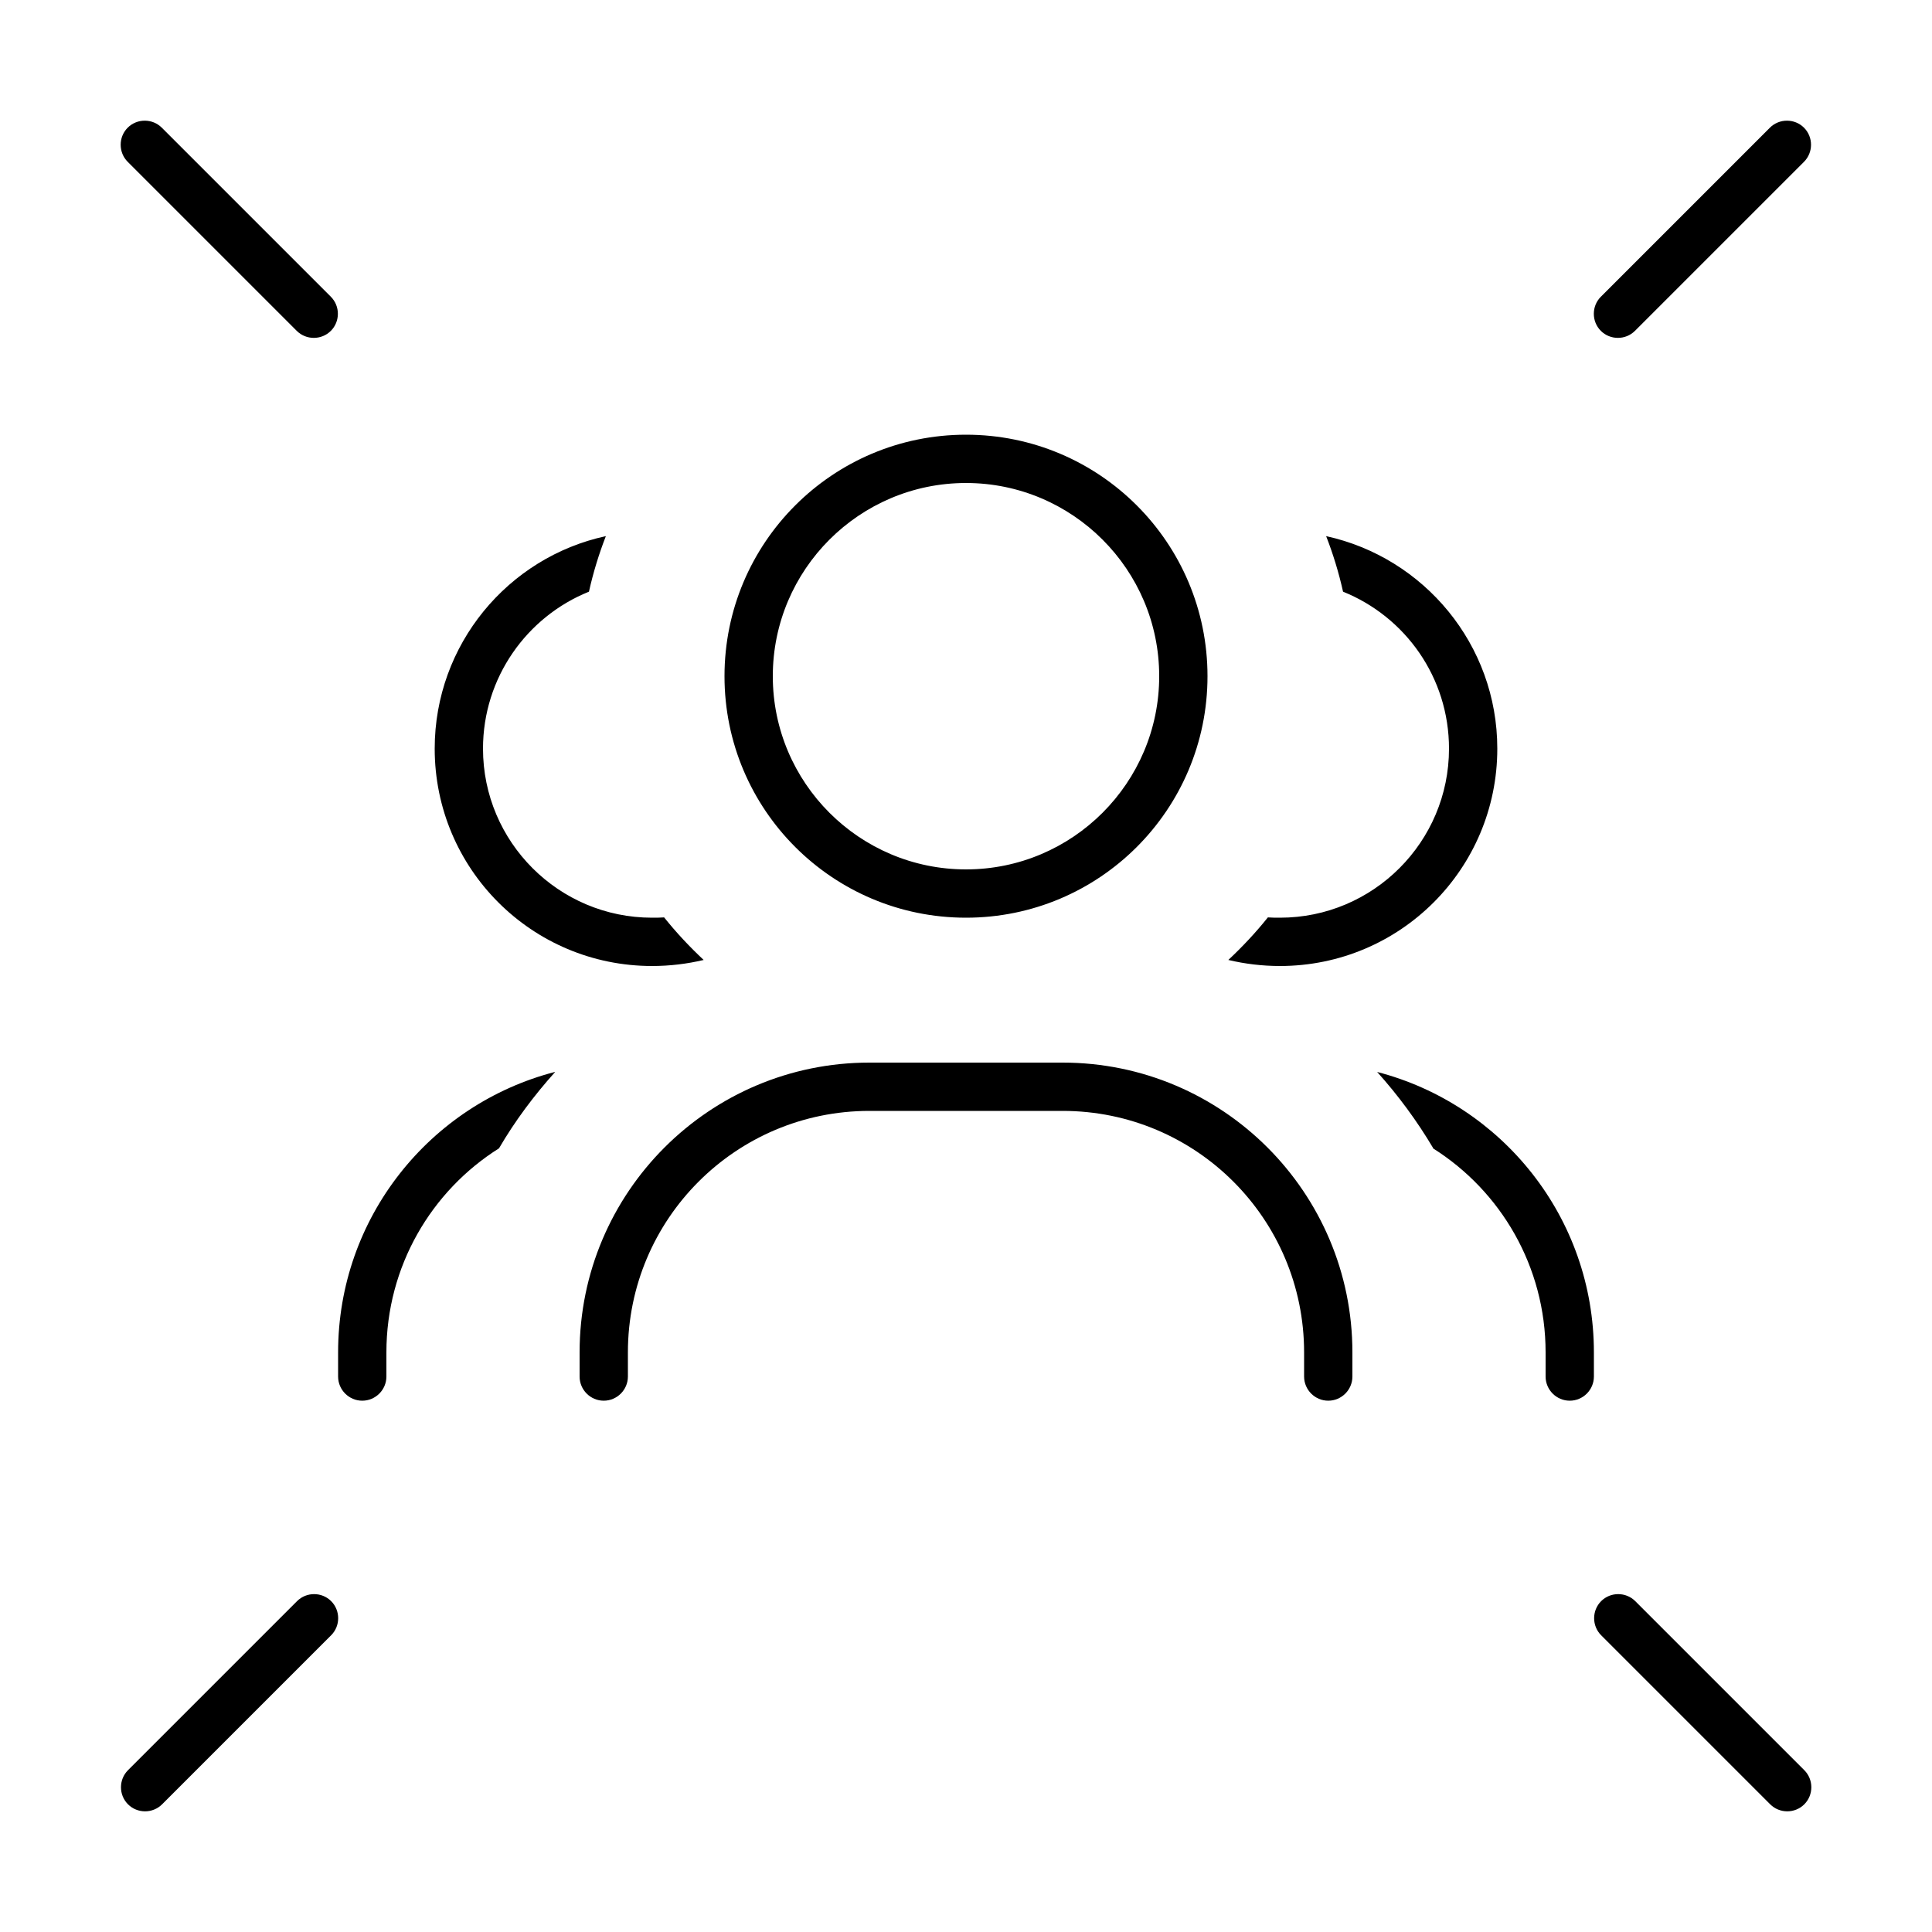 <svg xmlns="http://www.w3.org/2000/svg" viewBox="0 0 640 640"><!--! Font Awesome Pro 7.1.0 by @fontawesome - https://fontawesome.com License - https://fontawesome.com/license (Commercial License) Copyright 2025 Fonticons, Inc. --><path fill="currentColor" d="M42.3 42.3C39.2 45.4 39.2 50.5 42.3 53.6L98.3 109.6C101.4 112.7 106.5 112.7 109.6 109.6C112.7 106.5 112.7 101.4 109.6 98.3L53.6 42.3C50.5 39.2 45.4 39.2 42.3 42.3zM597.6 42.3C594.5 39.2 589.4 39.2 586.3 42.3L530.3 98.3C527.2 101.4 527.2 106.5 530.3 109.6C533.4 112.7 538.5 112.7 541.6 109.6L597.6 53.6C600.7 50.5 600.7 45.4 597.6 42.3zM53.7 597.7L109.7 541.7C112.8 538.6 112.8 533.5 109.7 530.4C106.6 527.3 101.5 527.3 98.4 530.4L42.4 586.4C39.3 589.5 39.3 594.6 42.4 597.7C45.5 600.8 50.6 600.8 53.7 597.7zM597.7 597.7C600.8 594.6 600.8 589.5 597.7 586.4L541.7 530.4C538.6 527.3 533.5 527.3 530.4 530.4C527.3 533.5 527.3 538.6 530.4 541.7L586.4 597.7C589.5 600.8 594.6 600.8 597.7 597.7zM320 160C355.3 160 384 188.7 384 224C384 259.3 355.3 288 320 288C284.7 288 256 259.3 256 224C256 188.7 284.7 160 320 160zM320 304C364.2 304 400 268.2 400 224C400 179.8 364.2 144 320 144C275.8 144 240 179.8 240 224C240 268.2 275.8 304 320 304zM216 304C185.1 304 160 278.9 160 248C160 224.5 174.5 204.3 195.1 196C196.5 189.7 198.4 183.5 200.7 177.6C168.3 184.6 144 213.5 144 248C144 287.8 176.2 320 216 320C221.9 320 227.6 319.3 233.1 318C228.4 313.6 224 308.9 220 303.9C218.7 304 217.4 304 216 304zM424 320C463.8 320 496 287.8 496 248C496 213.5 471.7 184.7 439.3 177.6C441.6 183.5 443.5 189.7 444.9 196C465.5 204.3 480 224.4 480 248C480 278.9 454.9 304 424 304C422.7 304 421.3 304 420 303.9C416 308.9 411.6 313.6 406.9 318C412.4 319.3 418.1 320 424 320zM183.8 355.1C142.5 365.8 112 403.3 112 448L112 456C112 460.4 115.6 464 120 464C124.4 464 128 460.4 128 456L128 448C128 419.5 142.9 394.5 165.3 380.4C170.6 371.3 176.9 362.9 183.9 355.1zM474.7 380.4C497.1 394.5 512 419.5 512 448L512 456C512 460.4 515.6 464 520 464C524.4 464 528 460.4 528 456L528 448C528 403.3 497.5 365.8 456.2 355.1C463.2 362.9 469.4 371.3 474.8 380.4zM288 352C235 352 192 395 192 448L192 456C192 460.4 195.6 464 200 464C204.4 464 208 460.4 208 456L208 448C208 403.8 243.8 368 288 368L352 368C396.2 368 432 403.8 432 448L432 456C432 460.4 435.6 464 440 464C444.4 464 448 460.4 448 456L448 448C448 395 405 352 352 352L288 352z"/></svg>
